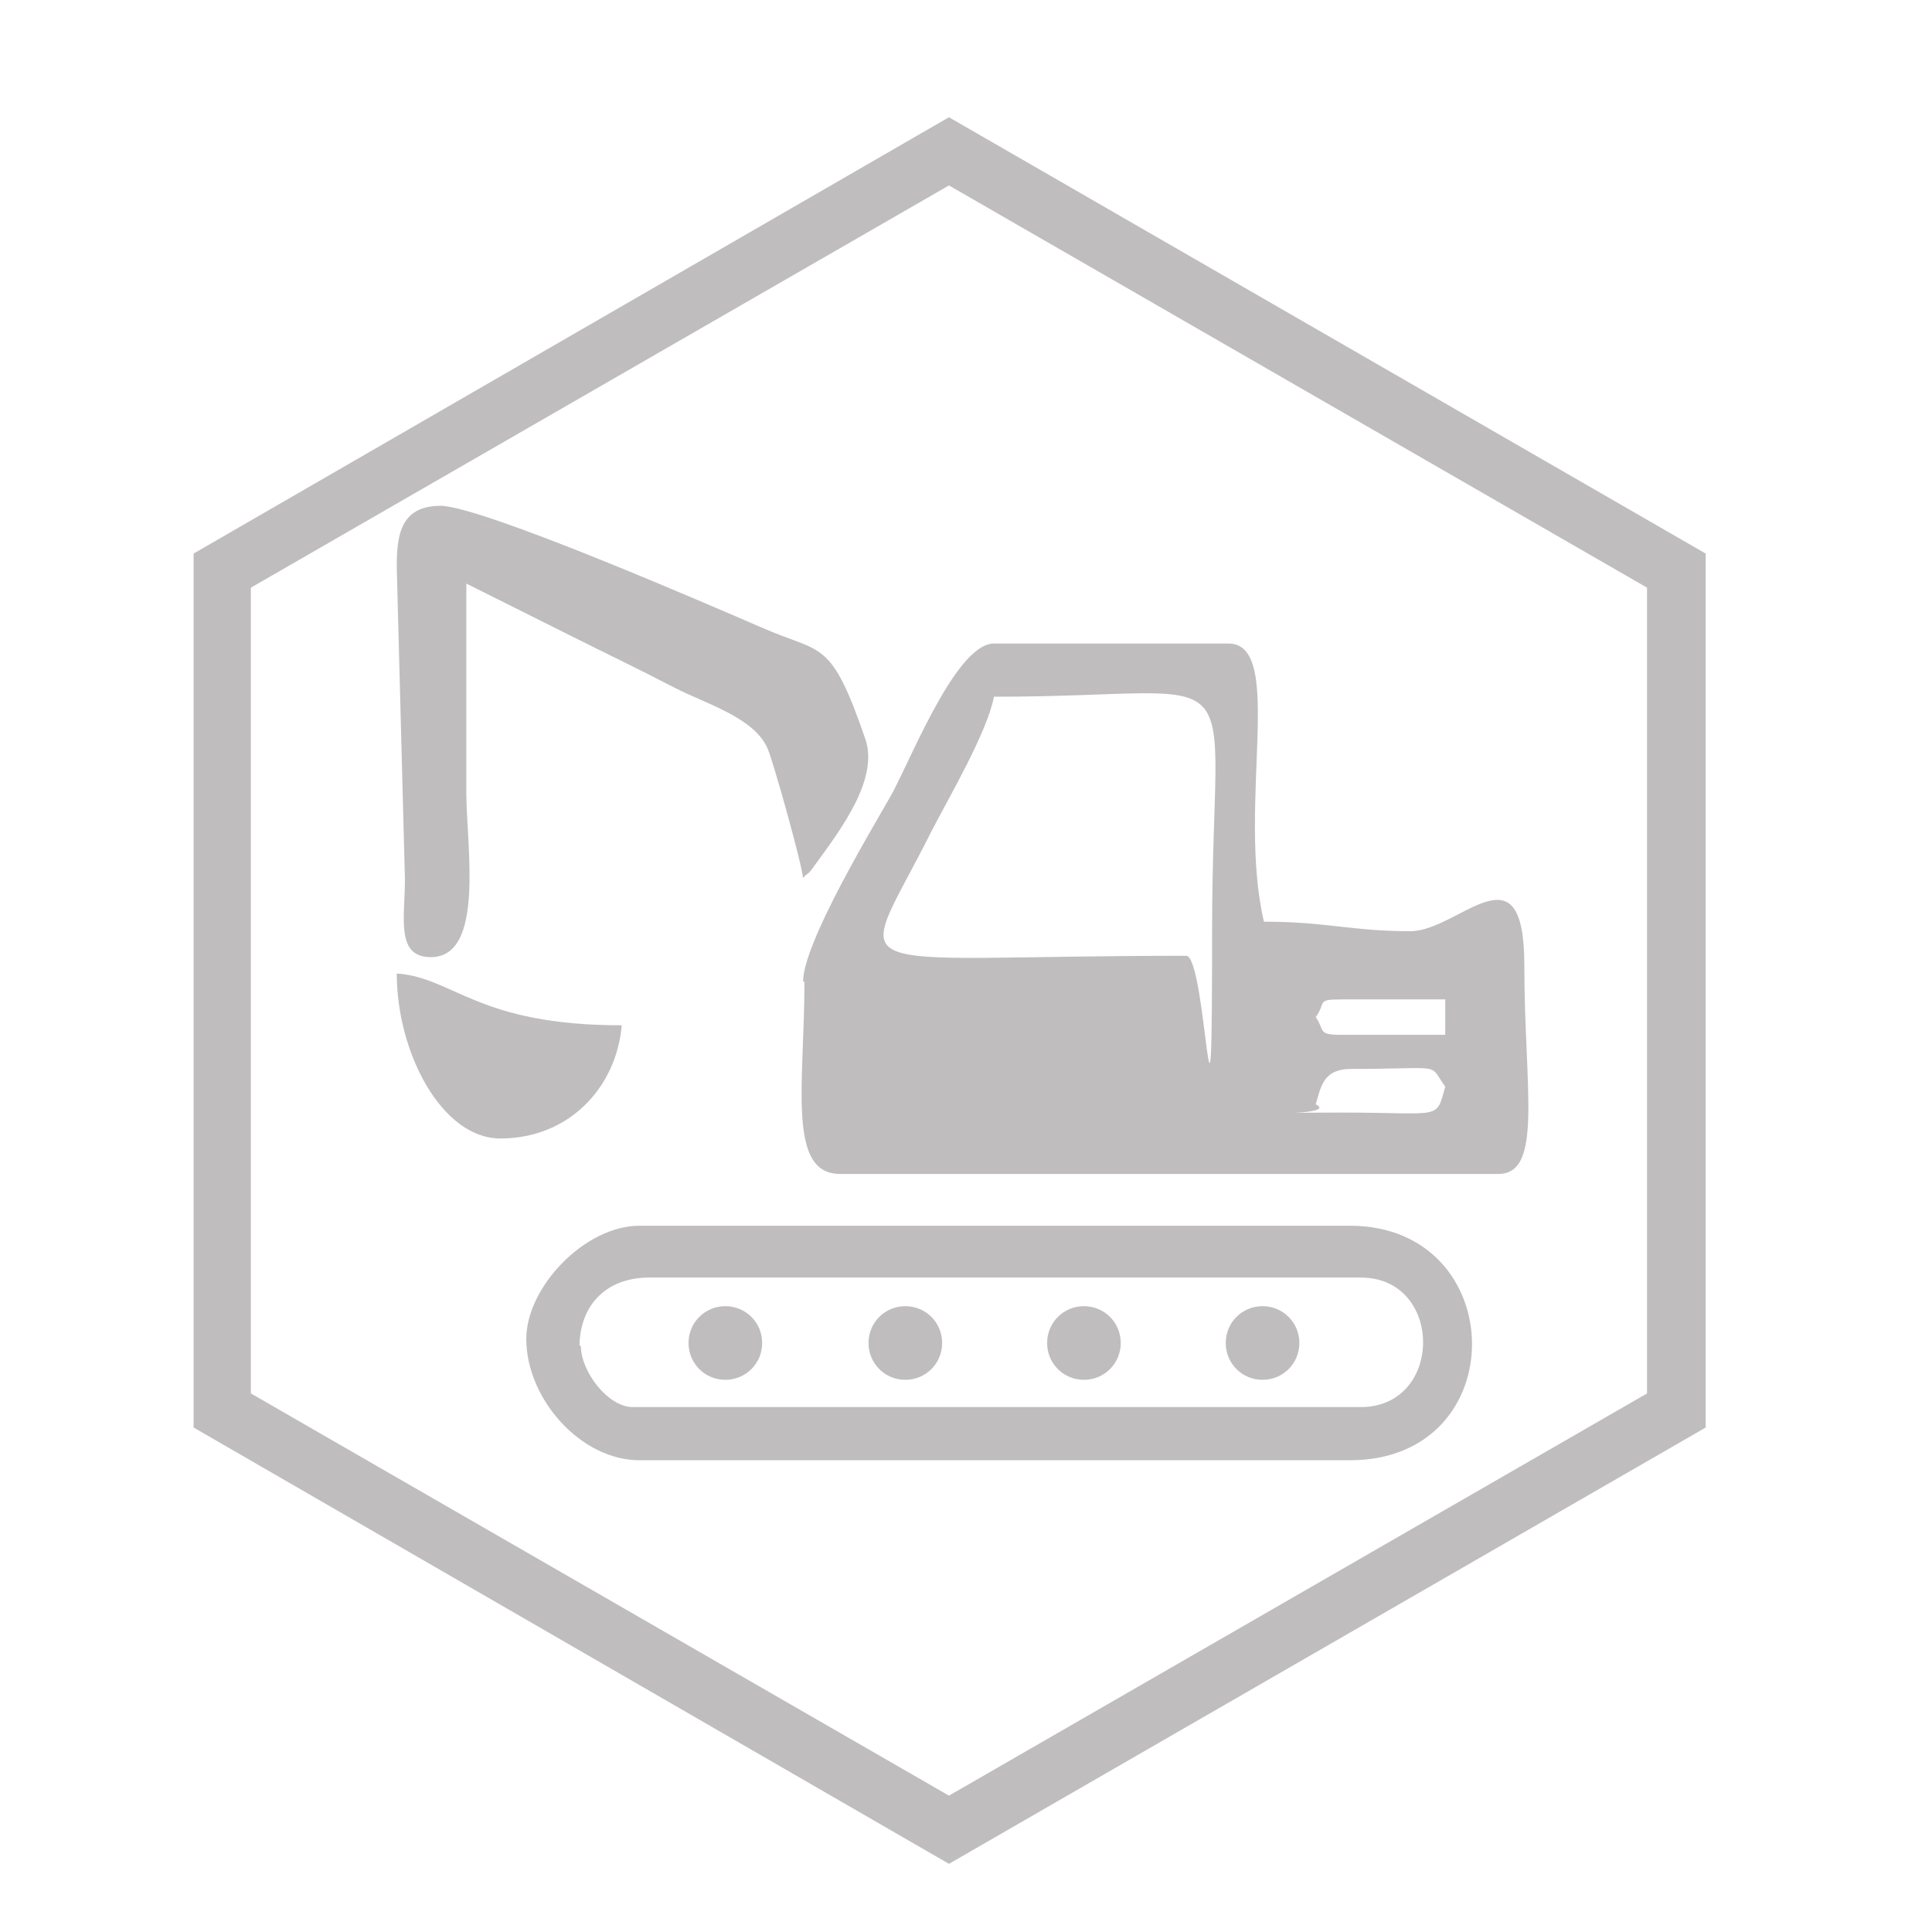 <?xml version="1.0" encoding="UTF-8"?>
<svg xmlns="http://www.w3.org/2000/svg" version="1.1" viewBox="0 0 141.7 141.7">
  <defs>
    <style>
      .cls-1 {
        fill: #bfbdbd;
        fill-rule: evenodd;
      }
    </style>
  </defs>
  <!-- Generator: Adobe Illustrator 28.7.1, SVG Export Plug-In . SVG Version: 1.2.0 Build 142)  -->
  <g>
    <g id="Vrstva_1">
      <g id="Vrstva_1-2" data-name="Vrstva_1">
        <g>
          <path class="cls-1" d="M69.6,8.6l55.5,32v64.1l-55.5,32L14.2,104.7V40.6l55.4-32ZM69.6,13.6l51.2,29.5v59.1l-51.2,29.5-51.2-29.5v-59.1s51.2-29.5,51.2-29.5Z"/>
          <path class="cls-1" d="M99,78.4c7.1,0,5.7-.5,7,1.3-.7,2.5-.2,1.9-7.6,1.9s-.2.2-1.9-.6c.4-1.4.6-2.6,2.6-2.6h0ZM96.5,74.6c.8-1.1,0-1.3,1.9-1.3h7.6v2.6h-7.6c-1.8,0-1.2-.3-1.9-1.3ZM73,51.1c19.4,0,15.9-3.7,15.9,17.1s-.4,1.9-1.9,1.9c-26.3,0-24.3,2.1-18.7-9.1,1.4-2.7,4.1-7.3,4.6-9.9h0ZM59,72.1c0,7.3-1.3,14,2.6,14h48.3c3.3,0,1.9-6.3,1.9-15.3s-4.7-2.6-8.3-2.5c-4.4,0-6.2-.7-10.8-.7-2-8.6,1.6-20.4-2.6-20.4h-17.2c-2.9,0-6.4,9.3-7.7,11.4-1.3,2.3-6.3,10.6-6.3,13.4h.1ZM42.5,98.8c0-3.1,2-5.1,5.1-5.1h52.2c6.1,0,6.1,9.5,0,9.5h-53.4c-1.8,0-3.8-2.6-3.8-4.5h-.1ZM38.6,98.2c0,4.4,4,8.9,8.3,8.9h52.1c12.1,0,11.8-17.2,0-17.2h-52.1c-4,0-8.3,4.5-8.3,8.3ZM29.1,41.6l.6,22.9c0,2.8-.7,5.7,1.9,5.7,4,0,2.6-8.2,2.6-12.1v-15.3l7.6,3.8c2.6,1.3,5.1,2.5,7.6,3.8,2.3,1.2,5.9,2.2,6.9,4.5.4.9,2.5,8.4,2.6,9.5.4-.5.2,0,.9-1,1.9-2.6,4.6-6.2,3.7-9.1-2.6-7.6-3.2-6.3-7.7-8.3-3.7-1.6-20.5-8.9-23.5-8.9s-3.2,2.3-3.2,4.5ZM36.7,83.5c5,0,8.5-3.7,8.9-8.3-10.6,0-12.3-3.5-16.5-3.8,0,5.8,3.3,12.1,7.6,12.1ZM53.2,95.8c1.5,0,2.7,1.2,2.7,2.7s-1.2,2.7-2.7,2.7-2.7-1.2-2.7-2.7,1.2-2.7,2.7-2.7ZM66.4,95.8c1.5,0,2.7,1.2,2.7,2.7s-1.2,2.7-2.7,2.7-2.7-1.2-2.7-2.7,1.2-2.7,2.7-2.7ZM79.5,95.8c1.5,0,2.7,1.2,2.7,2.7s-1.2,2.7-2.7,2.7-2.7-1.2-2.7-2.7,1.2-2.7,2.7-2.7ZM92.6,95.8c1.5,0,2.7,1.2,2.7,2.7s-1.2,2.7-2.7,2.7-2.7-1.2-2.7-2.7,1.2-2.7,2.7-2.7Z"/>
        </g>
      </g>
    </g>
  </g>
</svg>